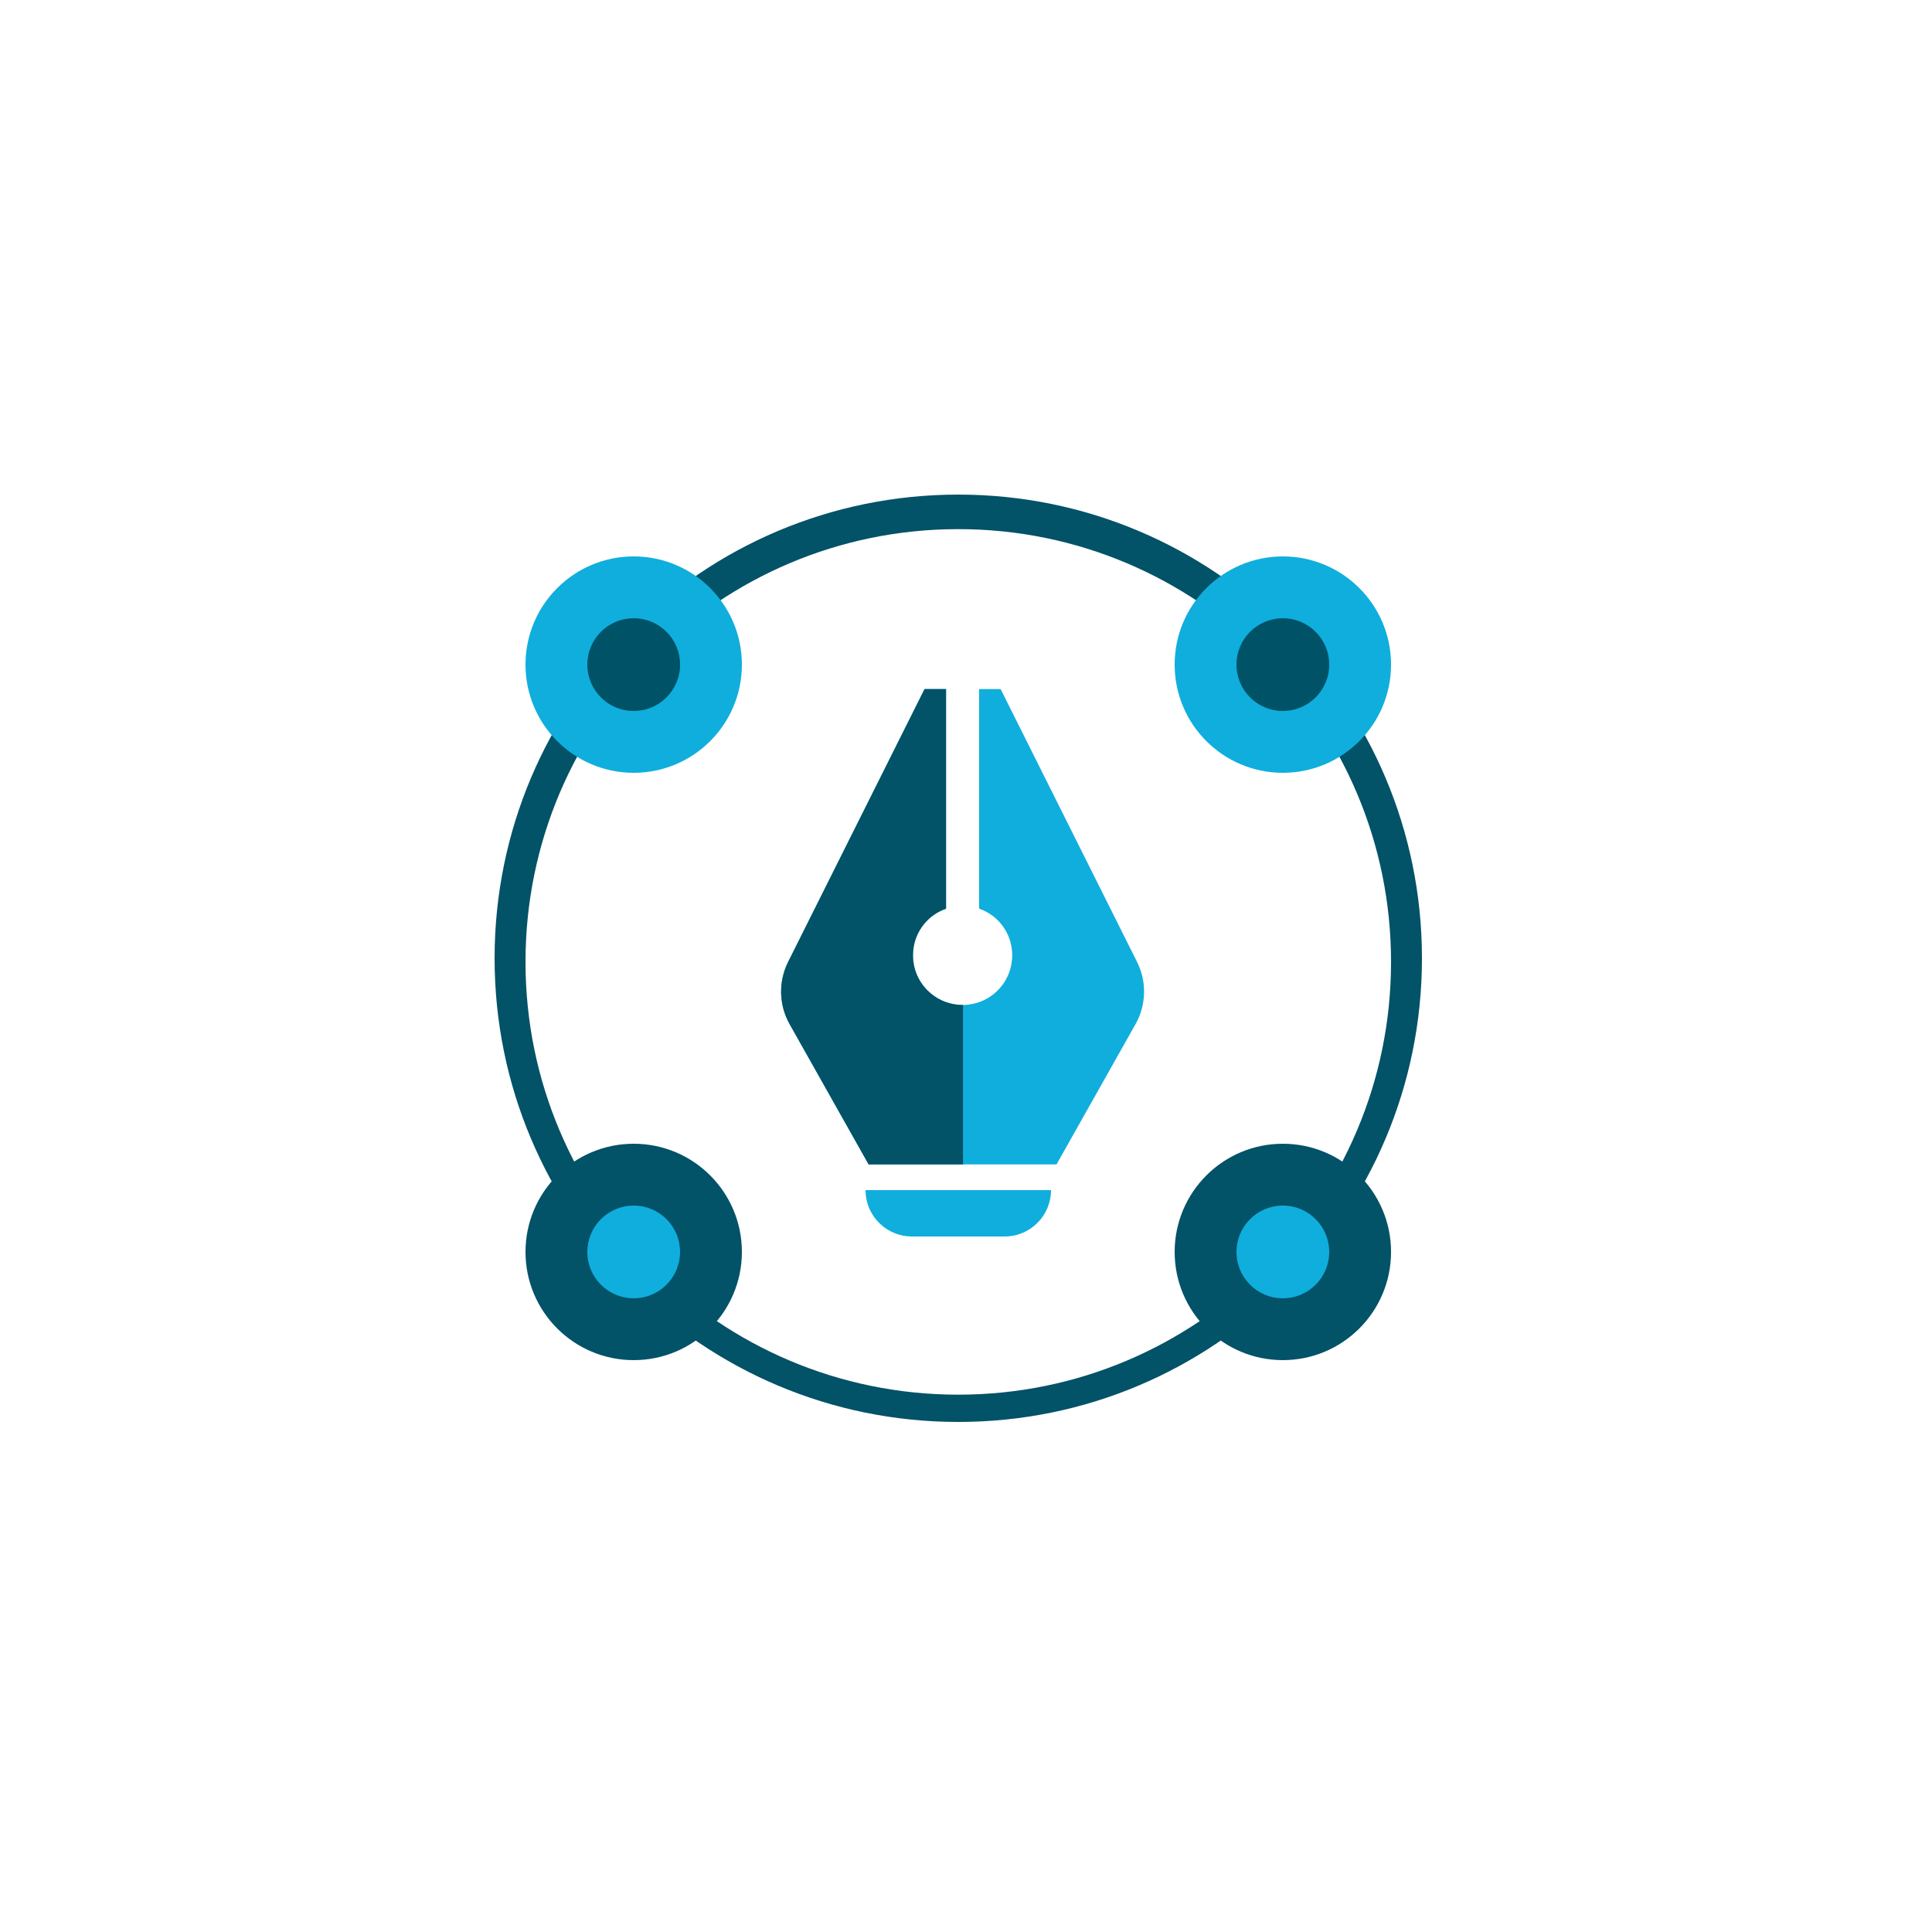 <?xml version="1.0" encoding="UTF-8"?>
<svg width="125px" height="125px" viewBox="0 0 125 125" version="1.1" xmlns="http://www.w3.org/2000/svg" xmlns:xlink="http://www.w3.org/1999/xlink">
    <title>Vorteile_Mitgestalten 125x125</title>
    <g id="Vorteile_Mitgestalten-125x125" stroke="none" stroke-width="1" fill="none" fill-rule="evenodd">
        <g id="Mitgestalten" transform="translate(32, 32)" fill-rule="nonzero">
            <g id="Group" fill="#025268">
                <path d="M30,0 C46.569,0 60,13.431 60,30 C60,46.569 46.569,60 30,60 C13.431,60 0,46.569 0,30 C0,13.431 13.431,0 30,0 Z M30,2.235 C14.536,2.235 2,14.771 2,30.235 C2,45.699 14.536,58.235 30,58.235 C45.464,58.235 58,45.699 58,30.235 C58,14.771 45.464,2.235 30,2.235 Z" id="Combined-Shape"></path>
            </g>
            <g id="Group-2" transform="translate(18.536, 12.582)">
                <path d="M17.464,32.418 C17.464,34.075 16.121,35.418 14.464,35.418 L8.464,35.418 C6.866,35.418 5.56,34.169 5.469,32.595 L5.464,32.418 L17.464,32.418 Z M10.672,5.00932629e-13 L10.672,14.208 C10.234,14.363 9.821,14.605 9.471,14.955 C8.216,16.209 8.216,18.243 9.471,19.498 C10.726,20.753 12.76,20.753 14.014,19.498 C15.269,18.243 15.269,16.209 14.014,14.955 C13.664,14.605 13.251,14.363 12.813,14.208 L12.813,5.04485342e-13 L14.204,5.47117907e-13 L23.033,17.659 C23.667,18.928 23.633,20.428 22.94,21.666 L17.821,30.755 L5.664,30.755 L0.545,21.666 C-0.147,20.428 -0.182,18.928 0.452,17.659 L9.282,1.27897692e-13 L10.672,5.00932629e-13 Z" id="Shape" fill="#0FAEDD"></path>
                <path d="M11.771,20.441 C11.771,20.441 11.545,20.437 11.432,20.426 C10.717,20.356 10.021,20.048 9.473,19.5 C8.218,18.245 8.218,16.211 9.473,14.957 C9.823,14.606 10.236,14.365 10.674,14.21 L10.674,0.002 L9.283,0.002 L0.454,17.661 C-0.18,18.93 -0.146,20.43 0.547,21.668 L5.664,30.755 L11.771,30.755 C11.771,23.879 11.771,20.441 11.771,20.441 Z" id="Path" fill="#025268"></path>
            </g>
            <g id="Group" transform="translate(2, 42)">
                <path d="M7,0 C3.134,0 0,3.134 0,7 C0,10.866 3.134,14 7,14 C10.866,14 14,10.866 14,7 C14,3.134 10.866,0 7,0 Z" id="Path-Copy-3" fill="#025268"></path>
                <path d="M7,4 C8.657,4 10,5.343 10,7 C10,8.657 8.657,10 7,10 C5.343,10 4,8.657 4,7 C4,5.343 5.343,4 7,4 Z" id="Path-Copy-4" fill="#0FAEDD"></path>
            </g>
            <g id="Group" transform="translate(2, 4)">
                <path d="M7,0 C3.134,0 0,3.134 0,7 C0,10.866 3.134,14 7,14 C10.866,14 14,10.866 14,7 C14,3.134 10.866,0 7,0 Z" id="Shape-Copy" fill="#0FAEDD"></path>
                <path d="M7,4 C8.657,4 10,5.343 10,7 C10,8.657 8.657,10 7,10 C5.343,10 4,8.657 4,7 C4,5.343 5.343,4 7,4 Z" id="Path-Copy" fill="#005267"></path>
            </g>
            <g id="Group" transform="translate(44, 42)">
                <path d="M7,0 C3.134,0 0,3.134 0,7 C0,10.866 3.134,14 7,14 C10.866,14 14,10.866 14,7 C14,3.134 10.866,0 7,0 Z" id="Path-Copy-5" fill="#025268"></path>
                <path d="M7,4 C8.657,4 10,5.343 10,7 C10,8.657 8.657,10 7,10 C5.343,10 4,8.657 4,7 C4,5.343 5.343,4 7,4 Z" id="Path-Copy-6" fill="#0FAEDD"></path>
            </g>
            <g id="Group" transform="translate(44, 4)">
                <path d="M7,0 C3.134,0 0,3.134 0,7 C0,10.866 3.134,14 7,14 C10.866,14 14,10.866 14,7 C14,3.134 10.866,0 7,0 Z" id="Shape-Copy-2" fill="#0FAEDD"></path>
                <path d="M7,4 C8.657,4 10,5.343 10,7 C10,8.657 8.657,10 7,10 C5.343,10 4,8.657 4,7 C4,5.343 5.343,4 7,4 Z" id="Path-Copy-2" fill="#005267"></path>
            </g>
        </g>
    </g>
</svg>